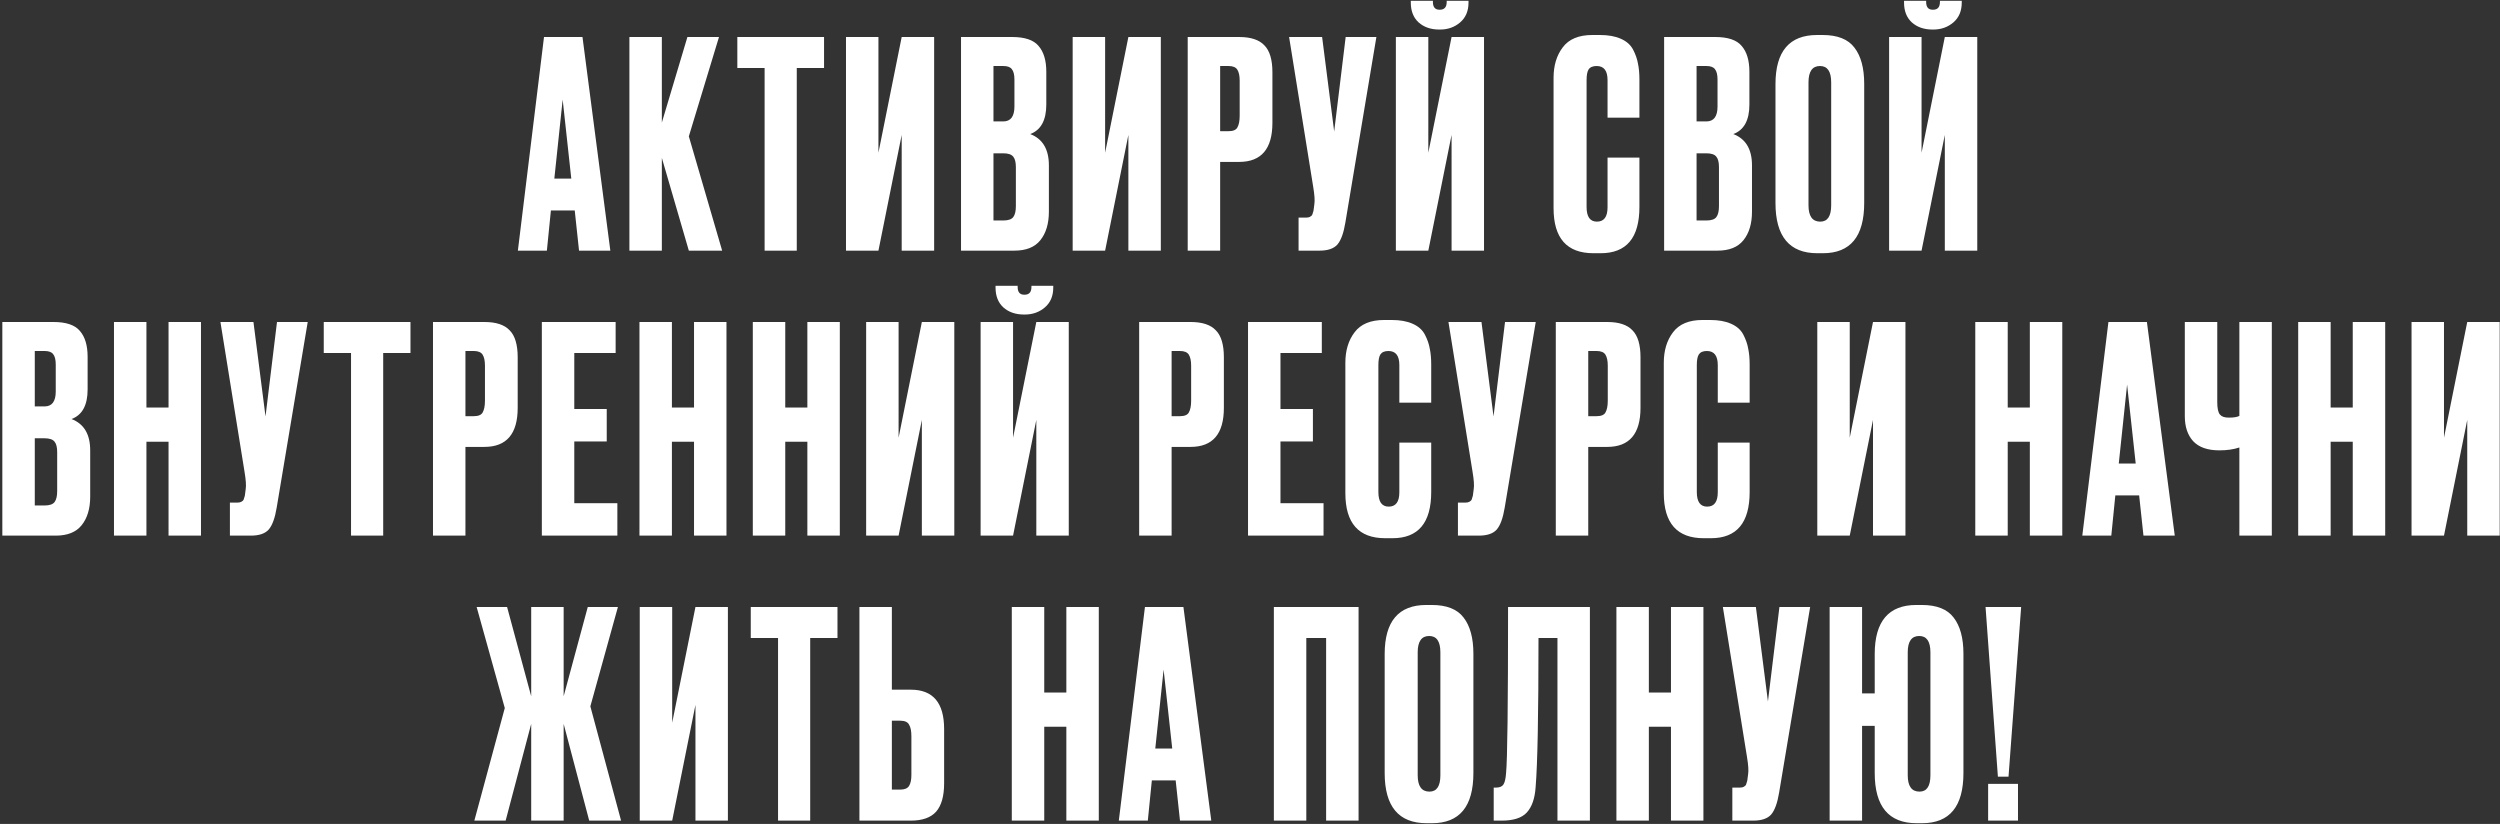 <?xml version="1.0" encoding="UTF-8"?> <svg xmlns="http://www.w3.org/2000/svg" width="886" height="292" viewBox="0 0 886 292" fill="none"><rect x="0" y="0" width="886" height="292" fill="#333333" stroke="none"/><path d="M205.21 88.827L203.683 74.581H195.237L193.812 88.827H183.534L192.795 13.116H206.431L216.302 88.827H205.21ZM199.409 35.3L196.458 63.285H202.462L199.409 35.3ZM244.124 88.827L234.558 55.958V88.827H223.059V13.116H234.558V43.441L243.615 13.116H254.809L244.124 48.326L255.928 88.827H244.124ZM261.311 13.116H292.043V24.107H282.375V88.827H270.978V24.107H261.311V13.116ZM319.56 88.827V47.817L311.317 88.827H299.818V13.116H311.317V54.126L319.56 13.116H331.059V88.827H319.56ZM340.587 88.827V13.116H358.701C363.178 13.116 366.299 14.168 368.063 16.271C369.894 18.374 370.81 21.427 370.81 25.43V37.03C370.81 42.593 368.911 46.087 365.112 47.512C369.521 49.208 371.726 52.905 371.726 58.604V74.987C371.726 79.261 370.709 82.654 368.673 85.164C366.706 87.606 363.653 88.827 359.515 88.827H340.587ZM355.546 54.33H352.086V78.142H355.546C357.31 78.142 358.497 77.735 359.108 76.921C359.718 76.107 360.024 74.818 360.024 73.054V59.214C360.024 57.518 359.718 56.297 359.108 55.551C358.497 54.737 357.31 54.33 355.546 54.33ZM355.546 23.394H352.086V43.034H355.546C358.192 43.034 359.515 41.27 359.515 37.743V28.177C359.515 26.481 359.209 25.26 358.599 24.514C358.056 23.767 357.039 23.394 355.546 23.394ZM399.896 88.827V47.817L391.653 88.827H380.154V13.116H391.653V54.126L399.896 13.116H411.395V88.827H399.896ZM439.139 57.383H432.422V88.827H420.923V13.116H439.139C443.277 13.116 446.262 14.1 448.094 16.067C449.993 17.967 450.943 21.155 450.943 25.633V43.543C450.943 52.77 447.008 57.383 439.139 57.383ZM432.422 23.394V46.494H435.374C437.002 46.494 438.053 46.053 438.528 45.171C439.071 44.221 439.342 42.831 439.342 40.999V28.584C439.342 26.888 439.071 25.599 438.528 24.717C437.985 23.835 436.934 23.394 435.374 23.394H432.422ZM487.791 13.116L476.801 78.855C476.19 82.586 475.241 85.198 473.952 86.69C472.663 88.115 470.56 88.827 467.642 88.827H460.214V77.124H462.86C463.47 77.124 463.945 77.023 464.284 76.819C464.691 76.616 464.963 76.344 465.098 76.005C465.234 75.666 465.37 75.225 465.505 74.682L465.811 72.342C466.014 71.121 465.878 69.085 465.404 66.236L456.856 13.116H468.558L472.832 46.596L476.903 13.116H487.791ZM514.438 88.827V47.817L506.195 88.827H494.696V13.116H506.195V54.126L514.438 13.116H525.937V88.827H514.438ZM510.367 10.47H510.062C507.077 10.47 504.635 9.622 502.735 7.926C500.903 6.23 499.988 3.89 499.988 0.905V0.294H507.823V0.701C507.823 2.533 508.603 3.449 510.164 3.449H510.265C511.894 3.449 512.708 2.533 512.708 0.701V0.294H520.442V0.905C520.442 3.89 519.458 6.23 517.491 7.926C515.523 9.622 513.149 10.47 510.367 10.47ZM569.714 73.461V55.856H581.01V73.359C581.01 84.282 576.431 89.743 567.272 89.743H564.728C555.298 89.743 550.583 84.418 550.583 73.766V27.567C550.583 23.225 551.669 19.629 553.839 16.78C556.01 13.863 559.504 12.404 564.321 12.404H566.967C569.952 12.404 572.428 12.845 574.395 13.727C576.431 14.609 577.889 15.898 578.771 17.594C579.653 19.29 580.23 20.952 580.501 22.58C580.84 24.14 581.01 26.006 581.01 28.177V41.711H569.714V28.381C569.714 25.056 568.425 23.394 565.847 23.394C564.491 23.394 563.541 23.801 562.998 24.615C562.523 25.362 562.286 26.617 562.286 28.381V73.359C562.286 76.819 563.507 78.549 565.949 78.549C568.459 78.549 569.714 76.853 569.714 73.461ZM589.765 88.827V13.116H607.878C612.356 13.116 615.476 14.168 617.24 16.271C619.072 18.374 619.988 21.427 619.988 25.43V37.03C619.988 42.593 618.088 46.087 614.289 47.512C618.699 49.208 620.904 52.905 620.904 58.604V74.987C620.904 79.261 619.886 82.654 617.851 85.164C615.883 87.606 612.831 88.827 608.692 88.827H589.765ZM604.724 54.33H601.264V78.142H604.724C606.487 78.142 607.675 77.735 608.285 76.921C608.896 76.107 609.201 74.818 609.201 73.054V59.214C609.201 57.518 608.896 56.297 608.285 55.551C607.675 54.737 606.487 54.33 604.724 54.33ZM604.724 23.394H601.264V43.034H604.724C607.369 43.034 608.692 41.27 608.692 37.743V28.177C608.692 26.481 608.387 25.26 607.776 24.514C607.234 23.767 606.216 23.394 604.724 23.394ZM660.674 29.703V71.935C660.674 83.807 655.79 89.743 646.021 89.743H644.087C634.182 89.743 629.23 83.807 629.23 71.935V29.805C629.23 18.204 634.148 12.404 643.985 12.404H645.919C651.21 12.404 654.976 13.896 657.214 16.881C659.521 19.866 660.674 24.14 660.674 29.703ZM648.972 72.749V29.195C648.972 25.328 647.649 23.394 645.003 23.394C642.289 23.394 640.932 25.328 640.932 29.195V72.749C640.932 76.616 642.323 78.549 645.105 78.549C647.683 78.549 648.972 76.616 648.972 72.749ZM689.242 88.827V47.817L680.999 88.827H669.5V13.116H680.999V54.126L689.242 13.116H700.741V88.827H689.242ZM685.171 10.47H684.866C681.881 10.47 679.439 9.622 677.539 7.926C675.707 6.23 674.791 3.89 674.791 0.905V0.294H682.627V0.701C682.627 2.533 683.407 3.449 684.968 3.449H685.069C686.698 3.449 687.512 2.533 687.512 0.701V0.294H695.246V0.905C695.246 3.89 694.262 6.23 692.294 7.926C690.327 9.622 687.953 10.47 685.171 10.47ZM0.828 189.827V114.116H18.941C23.419 114.116 26.54 115.168 28.303 117.271C30.135 119.374 31.051 122.427 31.051 126.429V138.03C31.051 143.593 29.151 147.087 25.352 148.512C29.762 150.208 31.967 153.905 31.967 159.604V175.988C31.967 180.262 30.949 183.654 28.914 186.164C26.947 188.606 23.894 189.827 19.755 189.827H0.828ZM15.787 155.33H12.327V179.142H15.787C17.55 179.142 18.738 178.735 19.348 177.921C19.959 177.107 20.264 175.818 20.264 174.054V160.214C20.264 158.518 19.959 157.297 19.348 156.551C18.738 155.737 17.55 155.33 15.787 155.33ZM15.787 124.394H12.327V144.034H15.787C18.432 144.034 19.755 142.27 19.755 138.743V129.177C19.755 127.481 19.45 126.26 18.84 125.514C18.297 124.767 17.279 124.394 15.787 124.394ZM51.894 156.551V189.827H40.395V114.116H51.894V144.441H59.73V114.116H71.228V189.827H59.73V156.551H51.894ZM109.056 114.116L98.066 179.854C97.455 183.586 96.505 186.198 95.216 187.69C93.927 189.115 91.825 189.827 88.907 189.827H81.479V178.125H84.124C84.735 178.125 85.21 178.023 85.549 177.819C85.956 177.616 86.228 177.344 86.363 177.005C86.499 176.666 86.635 176.225 86.77 175.682L87.076 173.342C87.279 172.121 87.143 170.085 86.668 167.236L78.121 114.116H89.823L94.097 147.596L98.168 114.116H109.056ZM114.74 114.116H145.472V125.107H135.804V189.827H124.407V125.107H114.74V114.116ZM171.666 158.383H164.95V189.827H153.451V114.116H171.666C175.804 114.116 178.789 115.1 180.621 117.067C182.521 118.967 183.47 122.155 183.47 126.633V144.543C183.47 153.77 179.536 158.383 171.666 158.383ZM164.95 124.394V147.494H167.901C169.529 147.494 170.58 147.053 171.055 146.171C171.598 145.222 171.869 143.831 171.869 141.999V129.584C171.869 127.888 171.598 126.599 171.055 125.717C170.513 124.835 169.461 124.394 167.901 124.394H164.95ZM192.029 114.116H218.181V125.107H203.528V144.95H215.027V156.449H203.528V178.328H218.792V189.827H192.029V114.116ZM238.126 156.551V189.827H226.627V114.116H238.126V144.441H245.962V114.116H257.461V189.827H245.962V156.551H238.126ZM278.294 156.551V189.827H266.795V114.116H278.294V144.441H286.13V114.116H297.629V189.827H286.13V156.551H278.294ZM326.705 189.827V148.817L318.462 189.827H306.963V114.116H318.462V155.126L326.705 114.116H338.204V189.827H326.705ZM367.271 189.827V148.817L359.028 189.827H347.529V114.116H359.028V155.126L367.271 114.116H378.77V189.827H367.271ZM363.2 111.47H362.895C359.91 111.47 357.467 110.622 355.568 108.926C353.736 107.23 352.82 104.89 352.82 101.905V101.294H360.656V101.701C360.656 103.533 361.436 104.449 362.997 104.449H363.098C364.727 104.449 365.541 103.533 365.541 101.701V101.294H373.275V101.905C373.275 104.89 372.291 107.23 370.323 108.926C368.356 110.622 365.982 111.47 363.2 111.47ZM421.937 158.383H415.22V189.827H403.721V114.116H421.937C426.075 114.116 429.06 115.1 430.892 117.067C432.791 118.967 433.741 122.155 433.741 126.633V144.543C433.741 153.77 429.806 158.383 421.937 158.383ZM415.22 124.394V147.494H418.171C419.8 147.494 420.851 147.053 421.326 146.171C421.869 145.222 422.14 143.831 422.14 141.999V129.584C422.14 127.888 421.869 126.599 421.326 125.717C420.783 124.835 419.732 124.394 418.171 124.394H415.22ZM442.299 114.116H468.452V125.107H453.798V144.95H465.297V156.449H453.798V178.328H469.063V189.827H442.299V114.116ZM495.927 174.461V156.856H507.223V174.359C507.223 185.282 502.643 190.743 493.485 190.743H490.941C481.511 190.743 476.796 185.417 476.796 174.766V128.566C476.796 124.225 477.881 120.629 480.052 117.78C482.223 114.863 485.717 113.404 490.534 113.404H493.179C496.164 113.404 498.641 113.845 500.608 114.727C502.643 115.609 504.102 116.898 504.984 118.594C505.866 120.29 506.442 121.952 506.714 123.58C507.053 125.141 507.223 127.006 507.223 129.177V142.711H495.927V129.381C495.927 126.056 494.638 124.394 492.06 124.394C490.703 124.394 489.753 124.801 489.211 125.615C488.736 126.362 488.498 127.617 488.498 129.381V174.359C488.498 177.819 489.719 179.549 492.162 179.549C494.672 179.549 495.927 177.853 495.927 174.461ZM544.267 114.116L533.277 179.854C532.666 183.586 531.716 186.198 530.427 187.69C529.138 189.115 527.035 189.827 524.118 189.827H516.69V178.125H519.335C519.946 178.125 520.421 178.023 520.76 177.819C521.167 177.616 521.438 177.344 521.574 177.005C521.71 176.666 521.846 176.225 521.981 175.682L522.286 173.342C522.49 172.121 522.354 170.085 521.879 167.236L513.331 114.116H525.034L529.308 147.596L533.379 114.116H544.267ZM569.591 158.383H562.874V189.827H551.375V114.116H569.591C573.729 114.116 576.714 115.1 578.546 117.067C580.445 118.967 581.395 122.155 581.395 126.633V144.543C581.395 153.77 577.46 158.383 569.591 158.383ZM562.874 124.394V147.494H565.826C567.454 147.494 568.505 147.053 568.98 146.171C569.523 145.222 569.794 143.831 569.794 141.999V129.584C569.794 127.888 569.523 126.599 568.98 125.717C568.437 124.835 567.386 124.394 565.826 124.394H562.874ZM608.779 174.461V156.856H620.075V174.359C620.075 185.282 615.496 190.743 606.337 190.743H603.793C594.363 190.743 589.648 185.417 589.648 174.766V128.566C589.648 124.225 590.733 120.629 592.904 117.78C595.075 114.863 598.569 113.404 603.386 113.404H606.032C609.017 113.404 611.493 113.845 613.46 114.727C615.496 115.609 616.954 116.898 617.836 118.594C618.718 120.29 619.295 121.952 619.566 123.58C619.905 125.141 620.075 127.006 620.075 129.177V142.711H608.779V129.381C608.779 126.056 607.49 124.394 604.912 124.394C603.555 124.394 602.606 124.801 602.063 125.615C601.588 126.362 601.351 127.617 601.351 129.381V174.359C601.351 177.819 602.572 179.549 605.014 179.549C607.524 179.549 608.779 177.853 608.779 174.461ZM663.791 189.827V148.817L655.548 189.827H644.049V114.116H655.548V155.126L663.791 114.116H675.29V189.827H663.791ZM711.537 156.551V189.827H700.038V114.116H711.537V144.441H719.373V114.116H730.872V189.827H719.373V156.551H711.537ZM759.643 189.827L758.116 175.58H749.67L748.246 189.827H737.968L747.228 114.116H760.864L770.735 189.827H759.643ZM753.842 136.3L750.891 164.285H756.895L753.842 136.3ZM793.633 189.827V158.586C791.598 159.265 789.257 159.604 786.611 159.604H786.51C782.371 159.604 779.284 158.518 777.249 156.347C775.282 154.177 774.298 151.225 774.298 147.494V114.116H785.797V142.508C785.797 144.679 786.103 146.137 786.713 146.884C787.324 147.63 788.341 148.003 789.766 148.003H789.969C791.666 148.003 792.887 147.799 793.633 147.392V114.116H805.132V189.827H793.633ZM825.98 156.551V189.827H814.481V114.116H825.98V144.441H833.815V114.116H845.314V189.827H833.815V156.551H825.98ZM874.391 189.827V148.817L866.148 189.827H854.649V114.116H866.148V155.126L874.391 114.116H885.89V189.827H874.391ZM188.258 290.827V256.533L179.201 290.827H168.109L178.896 250.936L168.923 215.116H179.71L188.258 246.764V215.116H199.757V246.764L208.305 215.116H218.99L209.221 250.326L220.109 290.827H208.814L199.757 256.533V290.827H188.258ZM246.468 290.827V249.817L238.225 290.827H226.726V215.116H238.225V256.126L246.468 215.116H257.967V290.827H246.468ZM266.071 215.116H296.803V226.107H287.135V290.827H275.738V226.107H266.071V215.116ZM316.077 244.424H322.793C330.663 244.424 334.598 249.071 334.598 258.365V277.598C334.598 282.143 333.648 285.502 331.748 287.673C329.849 289.776 326.864 290.827 322.793 290.827H304.578V215.116H316.077V244.424ZM316.077 279.837H319.028C320.589 279.837 321.64 279.396 322.183 278.514C322.726 277.632 322.997 276.343 322.997 274.647V260.909C322.997 259.077 322.726 257.721 322.183 256.839C321.708 255.889 320.656 255.414 319.028 255.414H316.077V279.837ZM370.079 257.551V290.827H358.579V215.116H370.079V245.441H377.914V215.116H389.413V290.827H377.914V257.551H370.079ZM418.184 290.827L416.658 276.58H408.211L406.787 290.827H396.509L405.769 215.116H419.405L429.276 290.827H418.184ZM412.384 237.3L409.433 265.285H415.437L412.384 237.3ZM451.457 290.827V215.116H481.477V290.827H469.978V226.107H462.956V290.827H451.457ZM522.173 231.703V273.935C522.173 285.807 517.288 291.743 507.519 291.743H505.586C495.681 291.743 490.728 285.807 490.728 273.935V231.805C490.728 220.204 495.647 214.404 505.484 214.404H507.417C512.709 214.404 516.474 215.896 518.713 218.881C521.02 221.867 522.173 226.141 522.173 231.703ZM510.47 274.749V231.195C510.47 227.328 509.147 225.394 506.501 225.394C503.788 225.394 502.431 227.328 502.431 231.195V274.749C502.431 278.616 503.822 280.549 506.603 280.549C509.181 280.549 510.47 278.616 510.47 274.749ZM551.961 290.827V226.107H545.245C545.245 253.175 544.906 270.78 544.227 278.921C543.956 282.991 542.904 286.01 541.073 287.978C539.309 289.877 536.358 290.827 532.219 290.827H529.37V279.125H530.184C531.473 279.125 532.355 278.751 532.83 278.005C533.305 277.259 533.61 275.936 533.746 274.036C534.221 269.491 534.458 249.851 534.458 215.116H563.46V290.827H551.961ZM584.355 257.551V290.827H572.856V215.116H584.355V245.441H592.191V215.116H603.69V290.827H592.191V257.551H584.355ZM641.517 215.116L630.527 280.854C629.916 284.586 628.967 287.198 627.678 288.69C626.389 290.115 624.285 290.827 621.368 290.827H613.94V279.125H616.586C617.196 279.125 617.671 279.023 618.01 278.819C618.417 278.616 618.689 278.344 618.824 278.005C618.96 277.666 619.096 277.225 619.231 276.682L619.537 274.342C619.74 273.121 619.604 271.085 619.13 268.236L610.582 215.116H622.284L626.558 248.596L630.629 215.116H641.517ZM695.843 231.703V273.935C695.843 285.807 690.958 291.743 681.189 291.743H679.256C669.351 291.743 664.399 285.807 664.399 273.935V257.246H659.921V290.827H648.422V215.116H659.921V245.747H664.399V231.805C664.399 220.204 669.317 214.404 679.154 214.404H681.087C686.379 214.404 690.144 215.896 692.383 218.881C694.69 221.867 695.843 226.141 695.843 231.703ZM684.14 274.749V231.195C684.14 227.328 682.817 225.394 680.172 225.394C677.458 225.394 676.101 227.328 676.101 231.195V274.749C676.101 278.616 677.492 280.549 680.273 280.549C682.851 280.549 684.14 278.616 684.14 274.749ZM715.178 277.802V290.827H704.594V277.802H715.178ZM703.679 215.116H716.297L711.82 275.258H708.054L703.679 215.116Z" fill="white"></path></svg> 